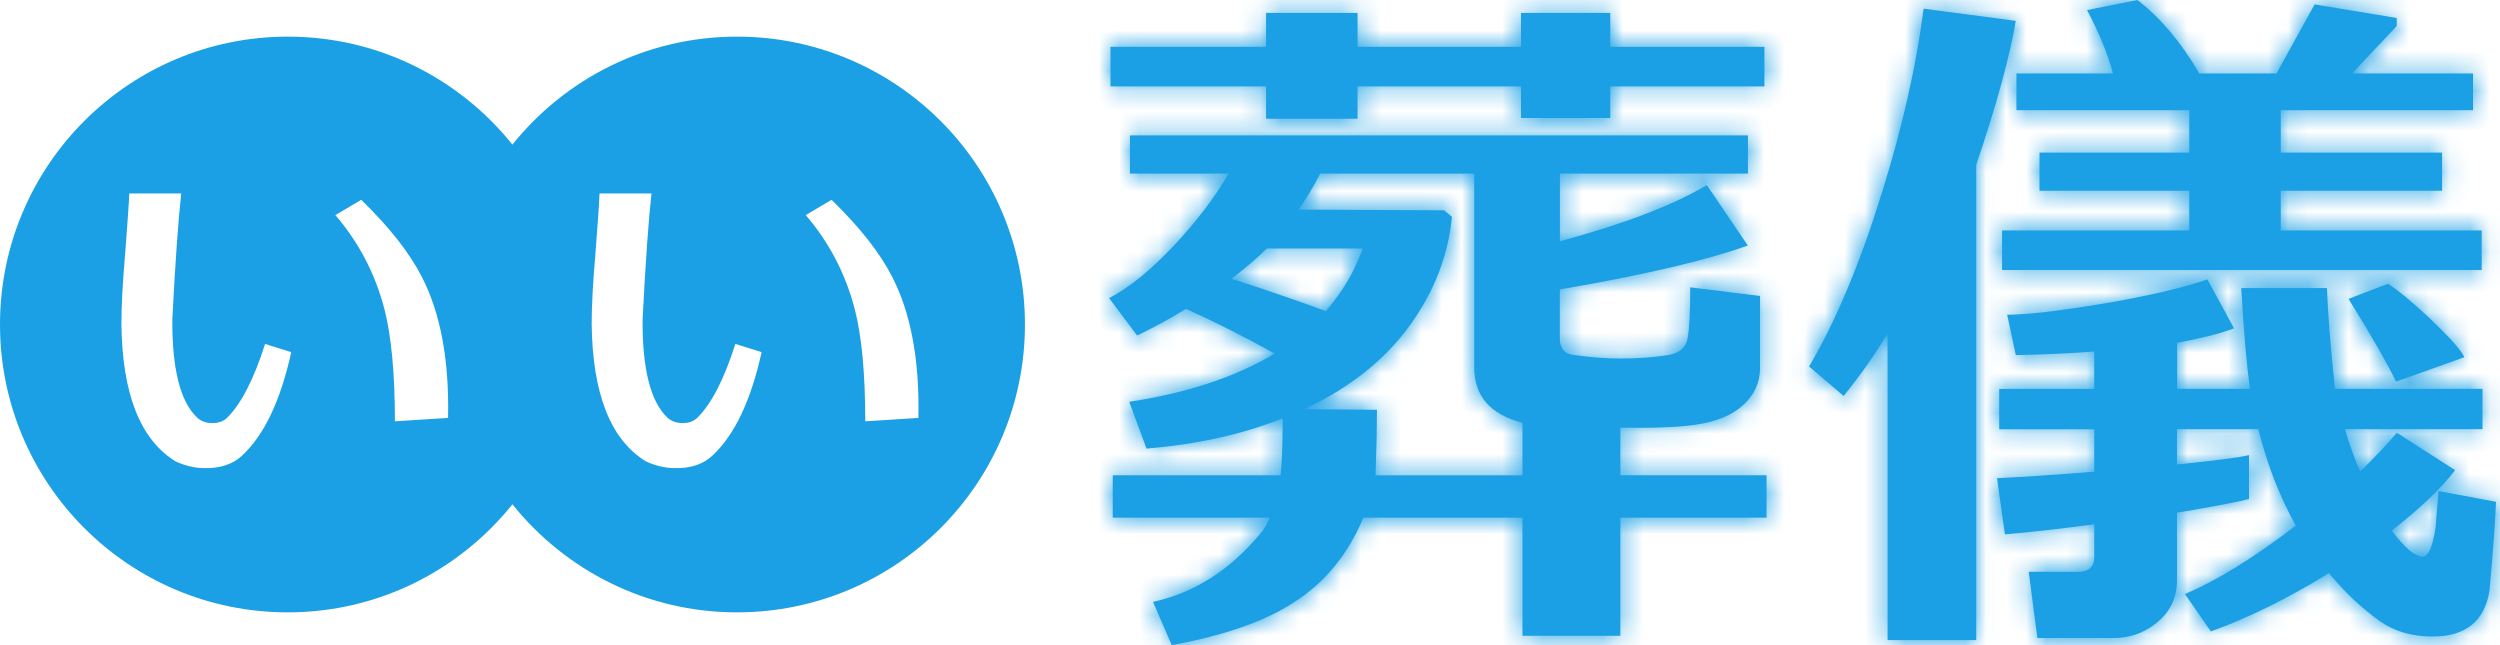 <svg width="124" height="32" viewBox="0 0 124 32" fill="none" xmlns="http://www.w3.org/2000/svg">
<path d="M116.486 14.822C117.626 16.657 118.414 18.027 118.842 18.929L122.234 17.718C122.066 17.36 121.504 16.732 120.554 15.825C119.696 15.016 118.993 14.432 118.445 14.074L116.481 14.826L116.486 14.822ZM104.233 15.074C102.093 15.432 100.532 15.609 99.555 15.609L99.984 17.612C101.341 17.59 102.637 17.528 103.875 17.435V19.292H99.161V21.291H103.875V23.395C101.757 23.563 100.147 23.669 99.051 23.718L99.444 26.504C100.612 26.407 102.089 26.243 103.875 26.004V27.614C103.875 28.113 103.614 28.361 103.092 28.361H100.625L101.054 31.646H104.839C105.599 31.646 106.28 31.421 106.873 30.965C107.611 30.417 107.978 29.692 107.978 28.785V25.429C109.716 25.142 110.91 24.916 111.551 24.753V22.573C111.051 22.692 109.858 22.847 107.978 23.037V21.286H112.015C112.444 23.024 113.063 24.62 113.872 26.07C111.75 27.689 109.919 28.821 108.372 29.462L109.659 31.319C111.516 30.651 113.47 29.687 115.517 28.427C116.278 29.356 117.127 30.156 118.051 30.819C118.767 31.319 119.634 31.571 120.66 31.571C122.305 31.571 123.242 30.806 123.481 29.285C123.649 27.428 123.755 25.964 123.804 24.89L120.947 24.355C120.899 24.952 120.85 25.544 120.806 26.141C120.664 27.118 120.448 27.605 120.165 27.605C119.784 27.605 119.271 27.176 118.63 26.318C120.036 25.221 121.084 24.222 121.774 23.32L118.882 21.463C118.383 22.06 117.772 22.701 117.061 23.391C116.773 22.723 116.525 22.02 116.309 21.286H123.132V19.288H115.809V19.252C115.593 17.178 115.464 15.525 115.416 14.287H111.166C111.286 16.383 111.427 18.049 111.595 19.288H107.987V17.002C109.177 16.785 110.118 16.55 110.808 16.285L109.486 13.858C108.248 14.287 106.497 14.693 104.238 15.074M61.086 13.822C61.776 13.3 62.359 12.796 62.837 12.323H67.59C67.21 13.42 66.6 14.455 65.769 15.432C64.265 14.883 62.709 14.348 61.086 13.827M68.302 20.327L64.694 20.291C67.148 19.146 69.005 17.599 70.265 15.649C71.265 14.123 71.848 12.496 72.016 10.754L71.623 10.431L64.407 10.396C64.814 9.825 65.167 9.228 65.477 8.609H73.122V18.218C73.122 19.646 73.918 20.561 75.514 20.968V23.577H68.227C68.276 22.171 68.298 21.087 68.298 20.327M56.045 6.717V8.609H60.94C60.25 9.799 59.339 10.997 58.207 12.2C57.075 13.402 56.01 14.264 55.011 14.786L56.403 16.643C57.235 16.237 58.048 15.799 58.831 15.321C60.308 15.989 61.771 16.727 63.226 17.537C61.272 18.704 58.866 19.5 56.01 19.929L56.868 22.25C59.392 22.038 61.643 21.538 63.62 20.751C63.62 22.087 63.584 23.024 63.514 23.572H55.192V25.677H62.978C62.833 26.013 62.678 26.274 62.514 26.464C61.011 28.273 59.238 29.404 57.19 29.855L58.119 32C60.715 31.523 62.726 30.824 64.155 29.891C65.702 28.914 66.856 27.512 67.621 25.677H75.514V31.536H80.369V25.677H87.621V23.572H80.369V21.215C81.987 21.238 83.217 21.193 84.048 21.074C85.096 20.932 85.901 20.605 86.462 20.092C87.019 19.579 87.298 18.969 87.298 18.253V14.68L83.836 14.251C83.836 15.463 83.791 16.303 83.707 16.767C83.624 17.231 83.309 17.514 82.761 17.607C82.045 17.727 81.236 17.784 80.334 17.784C79.715 17.784 78.95 17.727 78.048 17.607C77.592 17.559 77.367 17.285 77.367 16.785V14.357C81.536 13.641 84.641 12.916 86.692 12.177L84.658 9.179C82.991 10.179 80.564 11.107 77.371 11.965V8.609H86.697V6.717H56.05H56.045ZM75.443 0.641V2.321H67.334V0.641H62.797V2.321H55.081V4.285H62.797V5.89H67.334V4.285H75.443V5.854H79.869V4.285H87.515V2.321H79.869V0.641H75.443ZM93.373 9.462C92.281 13.013 91.065 15.918 89.73 18.178L91.445 19.641C92.325 18.545 93.055 17.51 93.625 16.533V31.748H98.021V8.18C99.02 5.226 99.674 2.848 99.984 1.035L95.412 0.429C95.054 3.215 94.377 6.226 93.373 9.467M103.517 0.5C104.109 1.618 104.543 2.666 104.804 3.643H100.015V5.465H108.588V7.57H101.16V9.462H108.588V11.43H99.303V13.393H123.092V11.43H113.125V9.462H121.128V7.57H113.125V5.465H122.663V3.643H116.663L118.878 1.287V0.893L114.805 0.217L112.913 3.643H109.088C108.182 2.096 107.16 0.88 106.015 0L103.512 0.5H103.517Z" fill="#1BA0E5"/>
<mask id="mask0_31_861" style="mask-type:luminance" maskUnits="userSpaceOnUse" x="55" y="0" width="69" height="32">
<path d="M116.486 14.822C117.626 16.657 118.414 18.027 118.842 18.929L122.234 17.718C122.066 17.36 121.504 16.732 120.554 15.825C119.696 15.016 118.993 14.432 118.445 14.074L116.481 14.826L116.486 14.822ZM104.233 15.074C102.093 15.432 100.532 15.609 99.555 15.609L99.984 17.612C101.341 17.59 102.637 17.528 103.875 17.435V19.292H99.161V21.291H103.875V23.395C101.757 23.563 100.147 23.669 99.051 23.718L99.444 26.504C100.612 26.407 102.089 26.243 103.875 26.004V27.614C103.875 28.113 103.614 28.361 103.092 28.361H100.625L101.054 31.646H104.839C105.599 31.646 106.28 31.421 106.873 30.965C107.611 30.417 107.978 29.692 107.978 28.785V25.429C109.716 25.142 110.91 24.916 111.551 24.753V22.573C111.051 22.692 109.858 22.847 107.978 23.037V21.286H112.015C112.444 23.024 113.063 24.62 113.872 26.07C111.75 27.689 109.919 28.821 108.372 29.462L109.659 31.319C111.516 30.651 113.47 29.687 115.517 28.427C116.278 29.356 117.127 30.156 118.051 30.819C118.767 31.319 119.634 31.571 120.66 31.571C122.305 31.571 123.242 30.806 123.481 29.285C123.649 27.428 123.755 25.964 123.804 24.89L120.947 24.355C120.899 24.952 120.85 25.544 120.806 26.141C120.664 27.118 120.448 27.605 120.165 27.605C119.784 27.605 119.271 27.176 118.63 26.318C120.036 25.221 121.084 24.222 121.774 23.32L118.882 21.463C118.383 22.06 117.772 22.701 117.061 23.391C116.773 22.723 116.525 22.02 116.309 21.286H123.132V19.288H115.809V19.252C115.593 17.178 115.464 15.525 115.416 14.287H111.166C111.286 16.383 111.427 18.049 111.595 19.288H107.987V17.002C109.177 16.785 110.118 16.55 110.808 16.285L109.486 13.858C108.248 14.287 106.497 14.693 104.238 15.074M61.086 13.822C61.776 13.3 62.359 12.796 62.837 12.323H67.59C67.21 13.42 66.6 14.455 65.769 15.432C64.265 14.883 62.709 14.348 61.086 13.827M68.302 20.327L64.694 20.291C67.148 19.146 69.005 17.599 70.265 15.649C71.265 14.123 71.848 12.496 72.016 10.754L71.623 10.431L64.407 10.396C64.814 9.825 65.167 9.228 65.477 8.609H73.122V18.218C73.122 19.646 73.918 20.561 75.514 20.968V23.577H68.227C68.276 22.171 68.298 21.087 68.298 20.327M56.045 6.717V8.609H60.94C60.25 9.799 59.339 10.997 58.207 12.2C57.075 13.402 56.01 14.264 55.011 14.786L56.403 16.643C57.235 16.237 58.048 15.799 58.831 15.321C60.308 15.989 61.771 16.727 63.226 17.537C61.272 18.704 58.866 19.5 56.01 19.929L56.868 22.25C59.392 22.038 61.643 21.538 63.62 20.751C63.62 22.087 63.584 23.024 63.514 23.572H55.192V25.677H62.978C62.833 26.013 62.678 26.274 62.514 26.464C61.011 28.273 59.238 29.404 57.19 29.855L58.119 32C60.715 31.523 62.726 30.824 64.155 29.891C65.702 28.914 66.856 27.512 67.621 25.677H75.514V31.536H80.369V25.677H87.621V23.572H80.369V21.215C81.987 21.238 83.217 21.193 84.048 21.074C85.096 20.932 85.901 20.605 86.462 20.092C87.019 19.579 87.298 18.969 87.298 18.253V14.68L83.836 14.251C83.836 15.463 83.791 16.303 83.707 16.767C83.624 17.231 83.309 17.514 82.761 17.607C82.045 17.727 81.236 17.784 80.334 17.784C79.715 17.784 78.95 17.727 78.048 17.607C77.592 17.559 77.367 17.285 77.367 16.785V14.357C81.536 13.641 84.641 12.916 86.692 12.177L84.658 9.179C82.991 10.179 80.564 11.107 77.371 11.965V8.609H86.697V6.717H56.05H56.045ZM75.443 0.641V2.321H67.334V0.641H62.797V2.321H55.081V4.285H62.797V5.89H67.334V4.285H75.443V5.854H79.869V4.285H87.515V2.321H79.869V0.641H75.443ZM93.373 9.462C92.281 13.013 91.065 15.918 89.73 18.178L91.445 19.641C92.325 18.545 93.055 17.51 93.625 16.533V31.748H98.021V8.18C99.02 5.226 99.674 2.848 99.984 1.035L95.412 0.429C95.054 3.215 94.377 6.226 93.373 9.467M103.517 0.5C104.109 1.618 104.543 2.666 104.804 3.643H100.015V5.465H108.588V7.57H101.16V9.462H108.588V11.43H99.303V13.393H123.092V11.43H113.125V9.462H121.128V7.57H113.125V5.465H122.663V3.643H116.663L118.878 1.287V0.893L114.805 0.217L112.913 3.643H109.088C108.182 2.096 107.16 0.88 106.015 0L103.512 0.5H103.517Z" fill="white"/>
</mask>
<g mask="url(#mask0_31_861)">
<path d="M65.478 -24.713L43.514 27.133L113.339 56.714L135.303 4.869L65.478 -24.713Z" fill="#1BA0E5"/>
</g>
<path d="M50.837 16.095C50.837 23.983 44.443 30.373 36.554 30.373C32.044 30.373 28.034 28.277 25.416 25.014C22.798 28.277 18.784 30.373 14.278 30.373C6.394 30.377 0 23.983 0 16.095C0 8.207 6.394 1.817 14.278 1.817C18.788 1.817 22.803 3.913 25.416 7.172C28.034 3.909 32.049 1.817 36.554 1.817C44.443 1.817 50.837 8.211 50.837 16.099V16.095ZM13.15 17.055C12.593 18.81 11.961 20.035 11.258 20.729C11.072 20.901 10.833 20.985 10.533 20.985C10.21 20.985 9.949 20.888 9.754 20.689C8.936 19.898 8.534 18.284 8.547 15.848C8.693 12.991 8.843 10.904 8.989 9.595H6.412C6.398 10.015 6.327 11.015 6.208 12.584C6.084 14.021 6.022 15.175 6.022 16.055C6.058 19.531 6.955 21.808 8.711 22.887C9.179 23.099 9.639 23.21 10.086 23.218C10.886 23.245 11.527 23.042 11.996 22.608C13.097 21.591 13.915 19.88 14.446 17.466L13.146 17.059L13.15 17.055ZM22.224 20.729C22.285 17.873 21.852 15.538 20.924 13.734C20.318 12.544 19.314 11.271 17.917 9.909L16.634 10.67C17.797 12.018 18.607 13.57 19.067 15.33C19.411 16.666 19.588 18.523 19.588 20.897L22.224 20.729ZM36.475 17.055C35.918 18.81 35.285 20.035 34.582 20.729C34.397 20.901 34.158 20.985 33.861 20.985C33.539 20.985 33.278 20.888 33.079 20.689C32.261 19.898 31.858 18.284 31.872 15.848C32.018 12.991 32.168 10.904 32.314 9.595H29.736C29.723 10.015 29.657 11.015 29.533 12.584C29.409 14.021 29.347 15.175 29.347 16.055C29.387 19.531 30.28 21.808 32.04 22.887C32.508 23.099 32.968 23.21 33.415 23.218C34.22 23.245 34.856 23.042 35.325 22.608C36.426 21.591 37.244 19.88 37.775 17.466L36.475 17.059V17.055ZM45.553 20.729C45.614 17.873 45.181 15.538 44.253 13.734C43.647 12.544 42.643 11.271 41.246 9.909L39.964 10.67C41.126 12.018 41.936 13.57 42.395 15.33C42.74 16.666 42.917 18.523 42.917 20.897L45.553 20.729Z" fill="#1BA0E5"/>
</svg>
